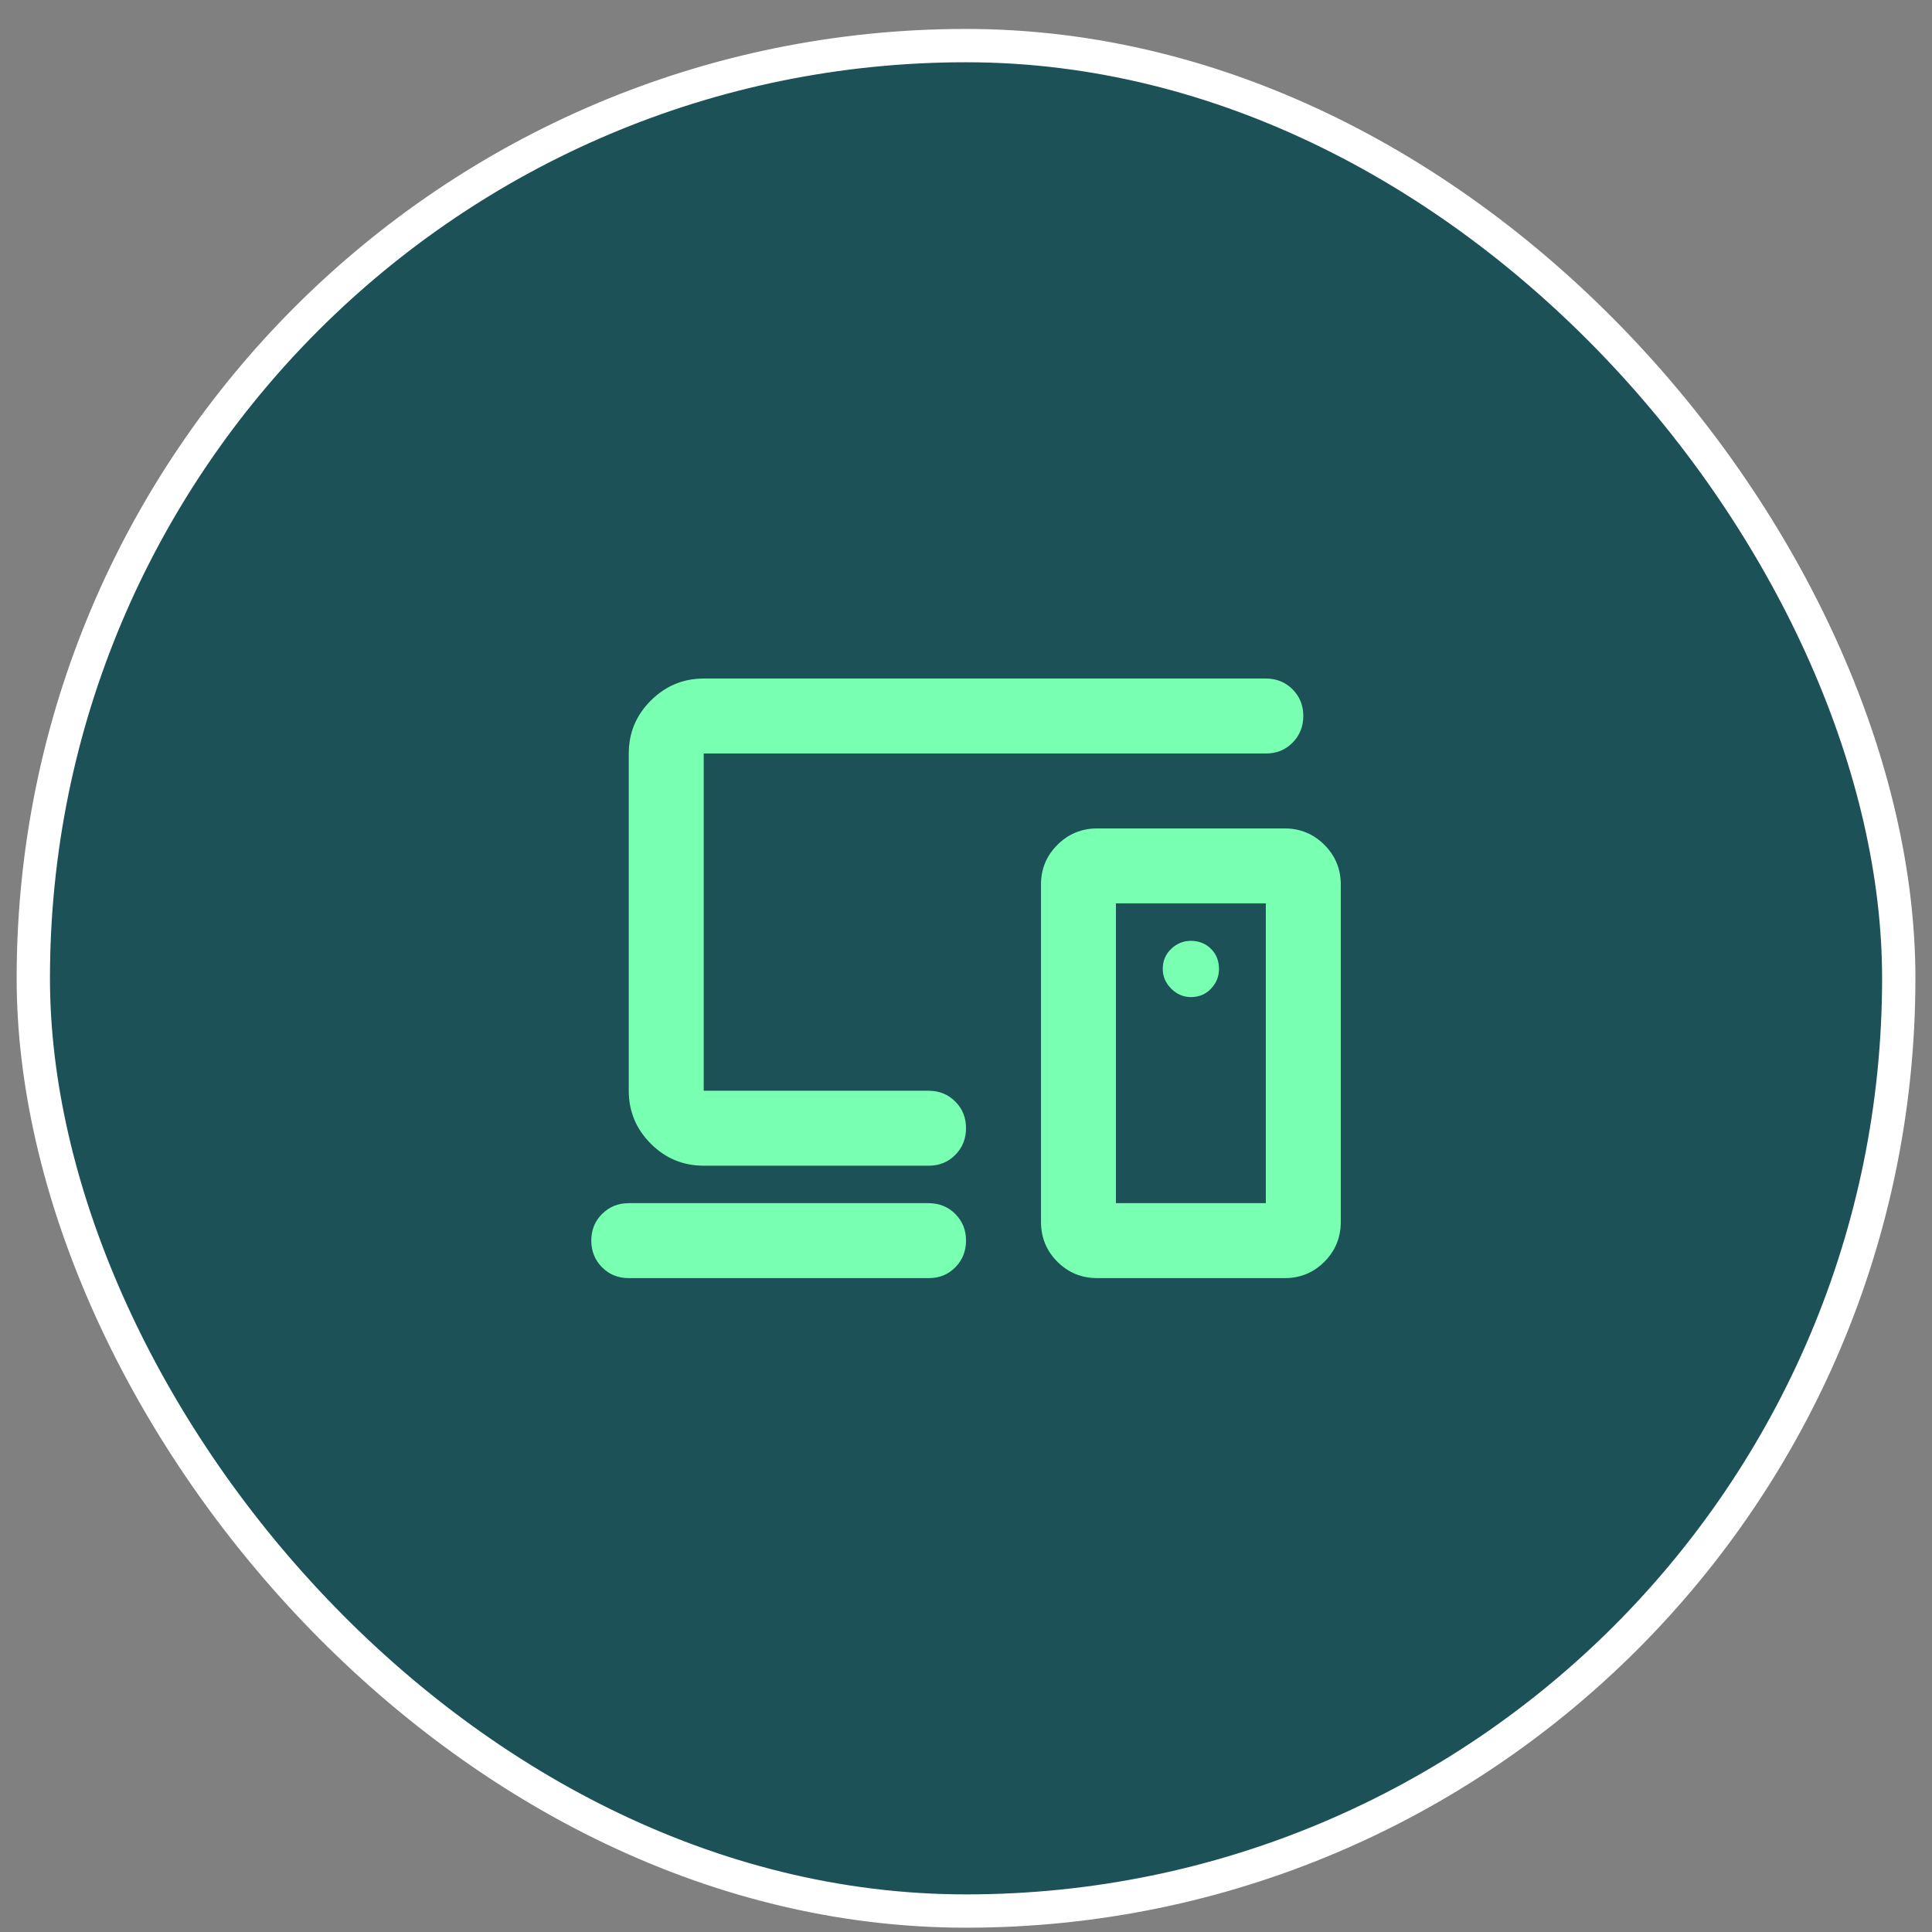 <svg width="58" height="58" viewBox="0 0 58 58" fill="none" xmlns="http://www.w3.org/2000/svg">
<rect x="0" y="0" width="58" height="58" fill="#808080" stroke="none"/>
<rect x="1" y="1.369" width="56.002" height="56.002" rx="28.001" fill="#1C5257"/>
<rect x="1" y="1.369" width="56.002" height="56.002" rx="28.001" stroke="white"/>
<path d="M27.876 38.37H18.876C18.557 38.37 18.29 38.262 18.075 38.046C17.86 37.83 17.752 37.563 17.751 37.245C17.75 36.927 17.858 36.66 18.075 36.444C18.292 36.228 18.559 36.12 18.876 36.12H27.876C28.195 36.12 28.462 36.228 28.678 36.444C28.894 36.66 29.002 36.927 29.001 37.245C29 37.563 28.892 37.831 28.677 38.047C28.462 38.264 28.195 38.372 27.876 38.37ZM21.126 34.995C20.507 34.995 19.978 34.775 19.538 34.335C19.097 33.895 18.877 33.365 18.876 32.745V22.62C18.876 22.001 19.096 21.472 19.538 21.032C19.979 20.591 20.508 20.371 21.126 20.37H38.001C38.32 20.37 38.587 20.478 38.803 20.694C39.019 20.91 39.127 21.177 39.126 21.495C39.125 21.813 39.017 22.081 38.802 22.297C38.587 22.514 38.32 22.622 38.001 22.62H21.126V32.745H27.876C28.195 32.745 28.462 32.853 28.678 33.069C28.894 33.285 29.002 33.552 29.001 33.87C29 34.188 28.892 34.456 28.677 34.672C28.462 34.889 28.195 34.997 27.876 34.995H21.126ZM38.001 36.12V27.12H33.501V36.12H38.001ZM32.938 38.37C32.47 38.37 32.072 38.206 31.744 37.879C31.416 37.551 31.252 37.152 31.251 36.683V26.558C31.251 26.089 31.415 25.691 31.744 25.363C32.072 25.035 32.471 24.871 32.938 24.87H38.563C39.032 24.87 39.431 25.034 39.759 25.363C40.088 25.691 40.252 26.09 40.251 26.558V36.683C40.251 37.151 40.087 37.55 39.759 37.879C39.432 38.207 39.033 38.371 38.563 38.37H32.938ZM35.751 29.933C35.995 29.933 36.197 29.848 36.356 29.68C36.516 29.511 36.596 29.314 36.595 29.089C36.595 28.845 36.515 28.644 36.355 28.485C36.195 28.326 35.994 28.246 35.751 28.245C35.526 28.245 35.329 28.325 35.16 28.485C34.992 28.645 34.907 28.846 34.907 29.089C34.907 29.314 34.992 29.511 35.16 29.68C35.329 29.848 35.526 29.933 35.751 29.933Z" fill="#78FFB2"/>
</svg>
